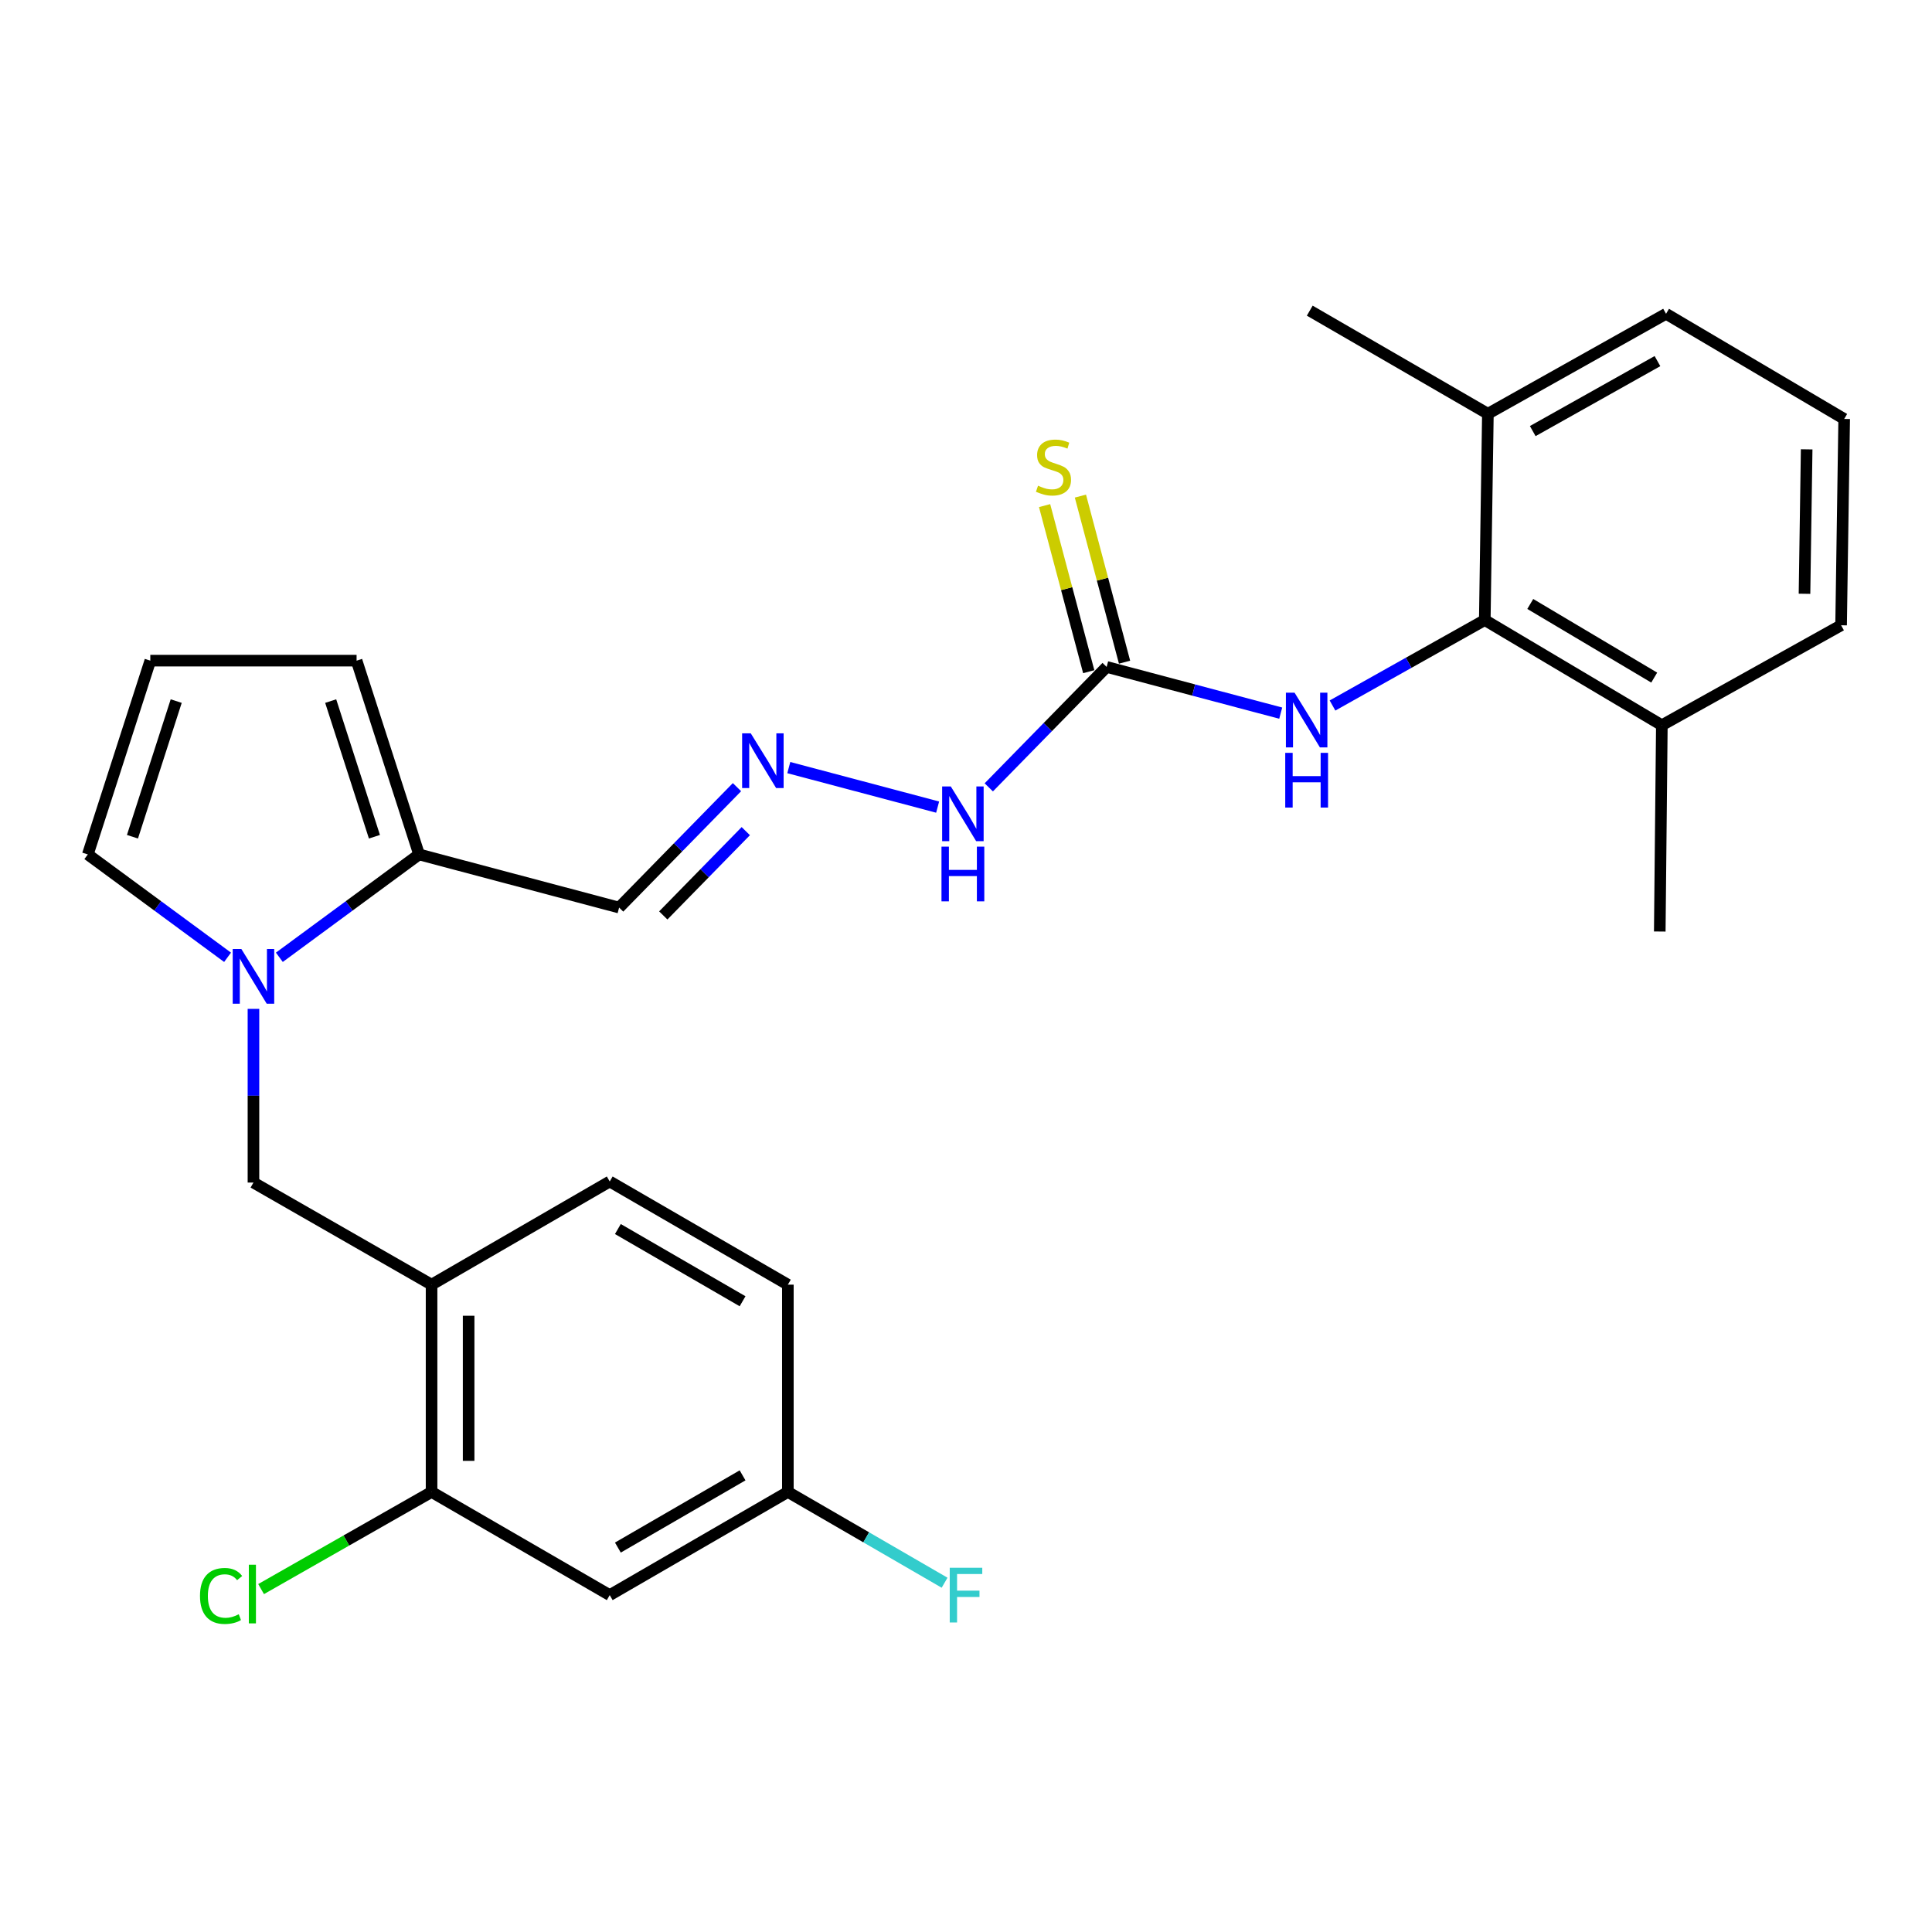 <?xml version='1.0' encoding='iso-8859-1'?>
<svg version='1.1' baseProfile='full'
              xmlns='http://www.w3.org/2000/svg'
                      xmlns:rdkit='http://www.rdkit.org/xml'
                      xmlns:xlink='http://www.w3.org/1999/xlink'
                  xml:space='preserve'
width='1000px' height='1000px' viewBox='0 0 1000 1000'>
<!-- END OF HEADER -->
<rect style='opacity:1.0;fill:#FFFFFF;stroke:none' width='1000' height='1000' x='0' y='0'> </rect>
<path class='bond-0' d='M 144.59,495.496 L 180.751,468.874' style='fill:none;fill-rule:evenodd;stroke:#0000FF;stroke-width:6px;stroke-linecap:butt;stroke-linejoin:miter;stroke-opacity:1' />
<path class='bond-0' d='M 180.751,468.874 L 216.912,442.253' style='fill:none;fill-rule:evenodd;stroke:#000000;stroke-width:6px;stroke-linecap:butt;stroke-linejoin:miter;stroke-opacity:1' />
<path class='bond-5' d='M 131.189,522.19 L 131.189,567.14' style='fill:none;fill-rule:evenodd;stroke:#0000FF;stroke-width:6px;stroke-linecap:butt;stroke-linejoin:miter;stroke-opacity:1' />
<path class='bond-5' d='M 131.189,567.14 L 131.189,612.09' style='fill:none;fill-rule:evenodd;stroke:#000000;stroke-width:6px;stroke-linecap:butt;stroke-linejoin:miter;stroke-opacity:1' />
<path class='bond-10' d='M 117.787,495.497 L 81.621,468.875' style='fill:none;fill-rule:evenodd;stroke:#0000FF;stroke-width:6px;stroke-linecap:butt;stroke-linejoin:miter;stroke-opacity:1' />
<path class='bond-10' d='M 81.621,468.875 L 45.455,442.253' style='fill:none;fill-rule:evenodd;stroke:#000000;stroke-width:6px;stroke-linecap:butt;stroke-linejoin:miter;stroke-opacity:1' />
<path class='bond-9' d='M 216.912,442.253 L 320.454,469.758' style='fill:none;fill-rule:evenodd;stroke:#000000;stroke-width:6px;stroke-linecap:butt;stroke-linejoin:miter;stroke-opacity:1' />
<path class='bond-13' d='M 216.912,442.253 L 184.569,341.951' style='fill:none;fill-rule:evenodd;stroke:#000000;stroke-width:6px;stroke-linecap:butt;stroke-linejoin:miter;stroke-opacity:1' />
<path class='bond-13' d='M 193.804,433.094 L 171.164,362.883' style='fill:none;fill-rule:evenodd;stroke:#000000;stroke-width:6px;stroke-linecap:butt;stroke-linejoin:miter;stroke-opacity:1' />
<path class='bond-1' d='M 572.797,345.201 L 542.294,376.368' style='fill:none;fill-rule:evenodd;stroke:#000000;stroke-width:6px;stroke-linecap:butt;stroke-linejoin:miter;stroke-opacity:1' />
<path class='bond-1' d='M 542.294,376.368 L 511.79,407.535' style='fill:none;fill-rule:evenodd;stroke:#0000FF;stroke-width:6px;stroke-linecap:butt;stroke-linejoin:miter;stroke-opacity:1' />
<path class='bond-4' d='M 572.797,345.201 L 617.848,357.162' style='fill:none;fill-rule:evenodd;stroke:#000000;stroke-width:6px;stroke-linecap:butt;stroke-linejoin:miter;stroke-opacity:1' />
<path class='bond-4' d='M 617.848,357.162 L 662.899,369.122' style='fill:none;fill-rule:evenodd;stroke:#0000FF;stroke-width:6px;stroke-linecap:butt;stroke-linejoin:miter;stroke-opacity:1' />
<path class='bond-11' d='M 582.066,342.737 L 570.642,299.756' style='fill:none;fill-rule:evenodd;stroke:#000000;stroke-width:6px;stroke-linecap:butt;stroke-linejoin:miter;stroke-opacity:1' />
<path class='bond-11' d='M 570.642,299.756 L 559.217,256.775' style='fill:none;fill-rule:evenodd;stroke:#CCCC00;stroke-width:6px;stroke-linecap:butt;stroke-linejoin:miter;stroke-opacity:1' />
<path class='bond-11' d='M 563.527,347.665 L 552.103,304.683' style='fill:none;fill-rule:evenodd;stroke:#000000;stroke-width:6px;stroke-linecap:butt;stroke-linejoin:miter;stroke-opacity:1' />
<path class='bond-11' d='M 552.103,304.683 L 540.678,261.702' style='fill:none;fill-rule:evenodd;stroke:#CCCC00;stroke-width:6px;stroke-linecap:butt;stroke-linejoin:miter;stroke-opacity:1' />
<path class='bond-2' d='M 768.52,320.935 L 729.11,343.054' style='fill:none;fill-rule:evenodd;stroke:#000000;stroke-width:6px;stroke-linecap:butt;stroke-linejoin:miter;stroke-opacity:1' />
<path class='bond-2' d='M 729.11,343.054 L 689.7,365.173' style='fill:none;fill-rule:evenodd;stroke:#0000FF;stroke-width:6px;stroke-linecap:butt;stroke-linejoin:miter;stroke-opacity:1' />
<path class='bond-15' d='M 768.52,320.935 L 860.169,375.381' style='fill:none;fill-rule:evenodd;stroke:#000000;stroke-width:6px;stroke-linecap:butt;stroke-linejoin:miter;stroke-opacity:1' />
<path class='bond-15' d='M 792.064,312.61 L 856.219,350.722' style='fill:none;fill-rule:evenodd;stroke:#000000;stroke-width:6px;stroke-linecap:butt;stroke-linejoin:miter;stroke-opacity:1' />
<path class='bond-16' d='M 768.52,320.935 L 770.129,214.165' style='fill:none;fill-rule:evenodd;stroke:#000000;stroke-width:6px;stroke-linecap:butt;stroke-linejoin:miter;stroke-opacity:1' />
<path class='bond-3' d='M 223.381,664.937 L 131.189,612.09' style='fill:none;fill-rule:evenodd;stroke:#000000;stroke-width:6px;stroke-linecap:butt;stroke-linejoin:miter;stroke-opacity:1' />
<path class='bond-6' d='M 223.381,664.937 L 223.381,772.23' style='fill:none;fill-rule:evenodd;stroke:#000000;stroke-width:6px;stroke-linecap:butt;stroke-linejoin:miter;stroke-opacity:1' />
<path class='bond-6' d='M 242.563,681.031 L 242.563,756.136' style='fill:none;fill-rule:evenodd;stroke:#000000;stroke-width:6px;stroke-linecap:butt;stroke-linejoin:miter;stroke-opacity:1' />
<path class='bond-17' d='M 223.381,664.937 L 315.594,611.536' style='fill:none;fill-rule:evenodd;stroke:#000000;stroke-width:6px;stroke-linecap:butt;stroke-linejoin:miter;stroke-opacity:1' />
<path class='bond-8' d='M 223.381,772.23 L 315.594,825.632' style='fill:none;fill-rule:evenodd;stroke:#000000;stroke-width:6px;stroke-linecap:butt;stroke-linejoin:miter;stroke-opacity:1' />
<path class='bond-19' d='M 223.381,772.23 L 179.262,797.369' style='fill:none;fill-rule:evenodd;stroke:#000000;stroke-width:6px;stroke-linecap:butt;stroke-linejoin:miter;stroke-opacity:1' />
<path class='bond-19' d='M 179.262,797.369 L 135.143,822.509' style='fill:none;fill-rule:evenodd;stroke:#00CC00;stroke-width:6px;stroke-linecap:butt;stroke-linejoin:miter;stroke-opacity:1' />
<path class='bond-7' d='M 381.461,407.432 L 350.957,438.595' style='fill:none;fill-rule:evenodd;stroke:#0000FF;stroke-width:6px;stroke-linecap:butt;stroke-linejoin:miter;stroke-opacity:1' />
<path class='bond-7' d='M 350.957,438.595 L 320.454,469.758' style='fill:none;fill-rule:evenodd;stroke:#000000;stroke-width:6px;stroke-linecap:butt;stroke-linejoin:miter;stroke-opacity:1' />
<path class='bond-7' d='M 386.018,430.199 L 364.665,452.013' style='fill:none;fill-rule:evenodd;stroke:#0000FF;stroke-width:6px;stroke-linecap:butt;stroke-linejoin:miter;stroke-opacity:1' />
<path class='bond-7' d='M 364.665,452.013 L 343.313,473.827' style='fill:none;fill-rule:evenodd;stroke:#000000;stroke-width:6px;stroke-linecap:butt;stroke-linejoin:miter;stroke-opacity:1' />
<path class='bond-14' d='M 408.278,397.305 L 485.32,417.757' style='fill:none;fill-rule:evenodd;stroke:#0000FF;stroke-width:6px;stroke-linecap:butt;stroke-linejoin:miter;stroke-opacity:1' />
<path class='bond-28' d='M 315.594,825.632 L 407.797,772.23' style='fill:none;fill-rule:evenodd;stroke:#000000;stroke-width:6px;stroke-linecap:butt;stroke-linejoin:miter;stroke-opacity:1' />
<path class='bond-28' d='M 319.811,801.022 L 384.353,763.641' style='fill:none;fill-rule:evenodd;stroke:#000000;stroke-width:6px;stroke-linecap:butt;stroke-linejoin:miter;stroke-opacity:1' />
<path class='bond-12' d='M 45.455,442.253 L 77.798,341.951' style='fill:none;fill-rule:evenodd;stroke:#000000;stroke-width:6px;stroke-linecap:butt;stroke-linejoin:miter;stroke-opacity:1' />
<path class='bond-12' d='M 68.563,433.094 L 91.203,362.883' style='fill:none;fill-rule:evenodd;stroke:#000000;stroke-width:6px;stroke-linecap:butt;stroke-linejoin:miter;stroke-opacity:1' />
<path class='bond-27' d='M 77.798,341.951 L 184.569,341.951' style='fill:none;fill-rule:evenodd;stroke:#000000;stroke-width:6px;stroke-linecap:butt;stroke-linejoin:miter;stroke-opacity:1' />
<path class='bond-24' d='M 860.169,375.381 L 952.947,323.642' style='fill:none;fill-rule:evenodd;stroke:#000000;stroke-width:6px;stroke-linecap:butt;stroke-linejoin:miter;stroke-opacity:1' />
<path class='bond-26' d='M 860.169,375.381 L 859.092,482.152' style='fill:none;fill-rule:evenodd;stroke:#000000;stroke-width:6px;stroke-linecap:butt;stroke-linejoin:miter;stroke-opacity:1' />
<path class='bond-23' d='M 770.129,214.165 L 862.343,162.415' style='fill:none;fill-rule:evenodd;stroke:#000000;stroke-width:6px;stroke-linecap:butt;stroke-linejoin:miter;stroke-opacity:1' />
<path class='bond-23' d='M 793.349,223.13 L 857.898,186.906' style='fill:none;fill-rule:evenodd;stroke:#000000;stroke-width:6px;stroke-linecap:butt;stroke-linejoin:miter;stroke-opacity:1' />
<path class='bond-25' d='M 770.129,214.165 L 677.926,160.795' style='fill:none;fill-rule:evenodd;stroke:#000000;stroke-width:6px;stroke-linecap:butt;stroke-linejoin:miter;stroke-opacity:1' />
<path class='bond-20' d='M 315.594,611.536 L 407.797,664.937' style='fill:none;fill-rule:evenodd;stroke:#000000;stroke-width:6px;stroke-linecap:butt;stroke-linejoin:miter;stroke-opacity:1' />
<path class='bond-20' d='M 319.811,636.146 L 384.353,673.527' style='fill:none;fill-rule:evenodd;stroke:#000000;stroke-width:6px;stroke-linecap:butt;stroke-linejoin:miter;stroke-opacity:1' />
<path class='bond-18' d='M 407.797,772.23 L 407.797,664.937' style='fill:none;fill-rule:evenodd;stroke:#000000;stroke-width:6px;stroke-linecap:butt;stroke-linejoin:miter;stroke-opacity:1' />
<path class='bond-21' d='M 407.797,772.23 L 448.357,795.721' style='fill:none;fill-rule:evenodd;stroke:#000000;stroke-width:6px;stroke-linecap:butt;stroke-linejoin:miter;stroke-opacity:1' />
<path class='bond-21' d='M 448.357,795.721 L 488.916,819.212' style='fill:none;fill-rule:evenodd;stroke:#33CCCC;stroke-width:6px;stroke-linecap:butt;stroke-linejoin:miter;stroke-opacity:1' />
<path class='bond-22' d='M 954.545,216.85 L 862.343,162.415' style='fill:none;fill-rule:evenodd;stroke:#000000;stroke-width:6px;stroke-linecap:butt;stroke-linejoin:miter;stroke-opacity:1' />
<path class='bond-29' d='M 954.545,216.85 L 952.947,323.642' style='fill:none;fill-rule:evenodd;stroke:#000000;stroke-width:6px;stroke-linecap:butt;stroke-linejoin:miter;stroke-opacity:1' />
<path class='bond-29' d='M 935.126,232.582 L 934.007,307.336' style='fill:none;fill-rule:evenodd;stroke:#000000;stroke-width:6px;stroke-linecap:butt;stroke-linejoin:miter;stroke-opacity:1' />
<path  class='atom-0' d='M 124.929 491.202
L 134.209 506.202
Q 135.129 507.682, 136.609 510.362
Q 138.089 513.042, 138.169 513.202
L 138.169 491.202
L 141.929 491.202
L 141.929 519.522
L 138.049 519.522
L 128.089 503.122
Q 126.929 501.202, 125.689 499.002
Q 124.489 496.802, 124.129 496.122
L 124.129 519.522
L 120.449 519.522
L 120.449 491.202
L 124.929 491.202
' fill='#0000FF'/>
<path  class='atom-5' d='M 670.057 358.525
L 679.337 373.525
Q 680.257 375.005, 681.737 377.685
Q 683.217 380.365, 683.297 380.525
L 683.297 358.525
L 687.057 358.525
L 687.057 386.845
L 683.177 386.845
L 673.217 370.445
Q 672.057 368.525, 670.817 366.325
Q 669.617 364.125, 669.257 363.445
L 669.257 386.845
L 665.577 386.845
L 665.577 358.525
L 670.057 358.525
' fill='#0000FF'/>
<path  class='atom-5' d='M 665.237 389.677
L 669.077 389.677
L 669.077 401.717
L 683.557 401.717
L 683.557 389.677
L 687.397 389.677
L 687.397 417.997
L 683.557 417.997
L 683.557 404.917
L 669.077 404.917
L 669.077 417.997
L 665.237 417.997
L 665.237 389.677
' fill='#0000FF'/>
<path  class='atom-8' d='M 388.6 379.583
L 397.88 394.583
Q 398.8 396.063, 400.28 398.743
Q 401.76 401.423, 401.84 401.583
L 401.84 379.583
L 405.6 379.583
L 405.6 407.903
L 401.72 407.903
L 391.76 391.503
Q 390.6 389.583, 389.36 387.383
Q 388.16 385.183, 387.8 384.503
L 387.8 407.903
L 384.12 407.903
L 384.12 379.583
L 388.6 379.583
' fill='#0000FF'/>
<path  class='atom-12' d='M 537.281 251.4
Q 537.601 251.52, 538.921 252.08
Q 540.241 252.64, 541.681 253
Q 543.161 253.32, 544.601 253.32
Q 547.281 253.32, 548.841 252.04
Q 550.401 250.72, 550.401 248.44
Q 550.401 246.88, 549.601 245.92
Q 548.841 244.96, 547.641 244.44
Q 546.441 243.92, 544.441 243.32
Q 541.921 242.56, 540.401 241.84
Q 538.921 241.12, 537.841 239.6
Q 536.801 238.08, 536.801 235.52
Q 536.801 231.96, 539.201 229.76
Q 541.641 227.56, 546.441 227.56
Q 549.721 227.56, 553.441 229.12
L 552.521 232.2
Q 549.121 230.8, 546.561 230.8
Q 543.801 230.8, 542.281 231.96
Q 540.761 233.08, 540.801 235.04
Q 540.801 236.56, 541.561 237.48
Q 542.361 238.4, 543.481 238.92
Q 544.641 239.44, 546.561 240.04
Q 549.121 240.84, 550.641 241.64
Q 552.161 242.44, 553.241 244.08
Q 554.361 245.68, 554.361 248.44
Q 554.361 252.36, 551.721 254.48
Q 549.121 256.56, 544.761 256.56
Q 542.241 256.56, 540.321 256
Q 538.441 255.48, 536.201 254.56
L 537.281 251.4
' fill='#CCCC00'/>
<path  class='atom-15' d='M 492.131 407.067
L 501.411 422.067
Q 502.331 423.547, 503.811 426.227
Q 505.291 428.907, 505.371 429.067
L 505.371 407.067
L 509.131 407.067
L 509.131 435.387
L 505.251 435.387
L 495.291 418.987
Q 494.131 417.067, 492.891 414.867
Q 491.691 412.667, 491.331 411.987
L 491.331 435.387
L 487.651 435.387
L 487.651 407.067
L 492.131 407.067
' fill='#0000FF'/>
<path  class='atom-15' d='M 487.311 438.219
L 491.151 438.219
L 491.151 450.259
L 505.631 450.259
L 505.631 438.219
L 509.471 438.219
L 509.471 466.539
L 505.631 466.539
L 505.631 453.459
L 491.151 453.459
L 491.151 466.539
L 487.311 466.539
L 487.311 438.219
' fill='#0000FF'/>
<path  class='atom-20' d='M 103.515 826.058
Q 103.515 819.018, 106.795 815.338
Q 110.115 811.618, 116.395 811.618
Q 122.235 811.618, 125.355 815.738
L 122.715 817.898
Q 120.435 814.898, 116.395 814.898
Q 112.115 814.898, 109.835 817.778
Q 107.595 820.618, 107.595 826.058
Q 107.595 831.658, 109.915 834.538
Q 112.275 837.418, 116.835 837.418
Q 119.955 837.418, 123.595 835.538
L 124.715 838.538
Q 123.235 839.498, 120.995 840.058
Q 118.755 840.618, 116.275 840.618
Q 110.115 840.618, 106.795 836.858
Q 103.515 833.098, 103.515 826.058
' fill='#00CC00'/>
<path  class='atom-20' d='M 128.795 809.898
L 132.475 809.898
L 132.475 840.258
L 128.795 840.258
L 128.795 809.898
' fill='#00CC00'/>
<path  class='atom-22' d='M 491.58 811.472
L 508.42 811.472
L 508.42 814.712
L 495.38 814.712
L 495.38 823.312
L 506.98 823.312
L 506.98 826.592
L 495.38 826.592
L 495.38 839.792
L 491.58 839.792
L 491.58 811.472
' fill='#33CCCC'/>
</svg>
